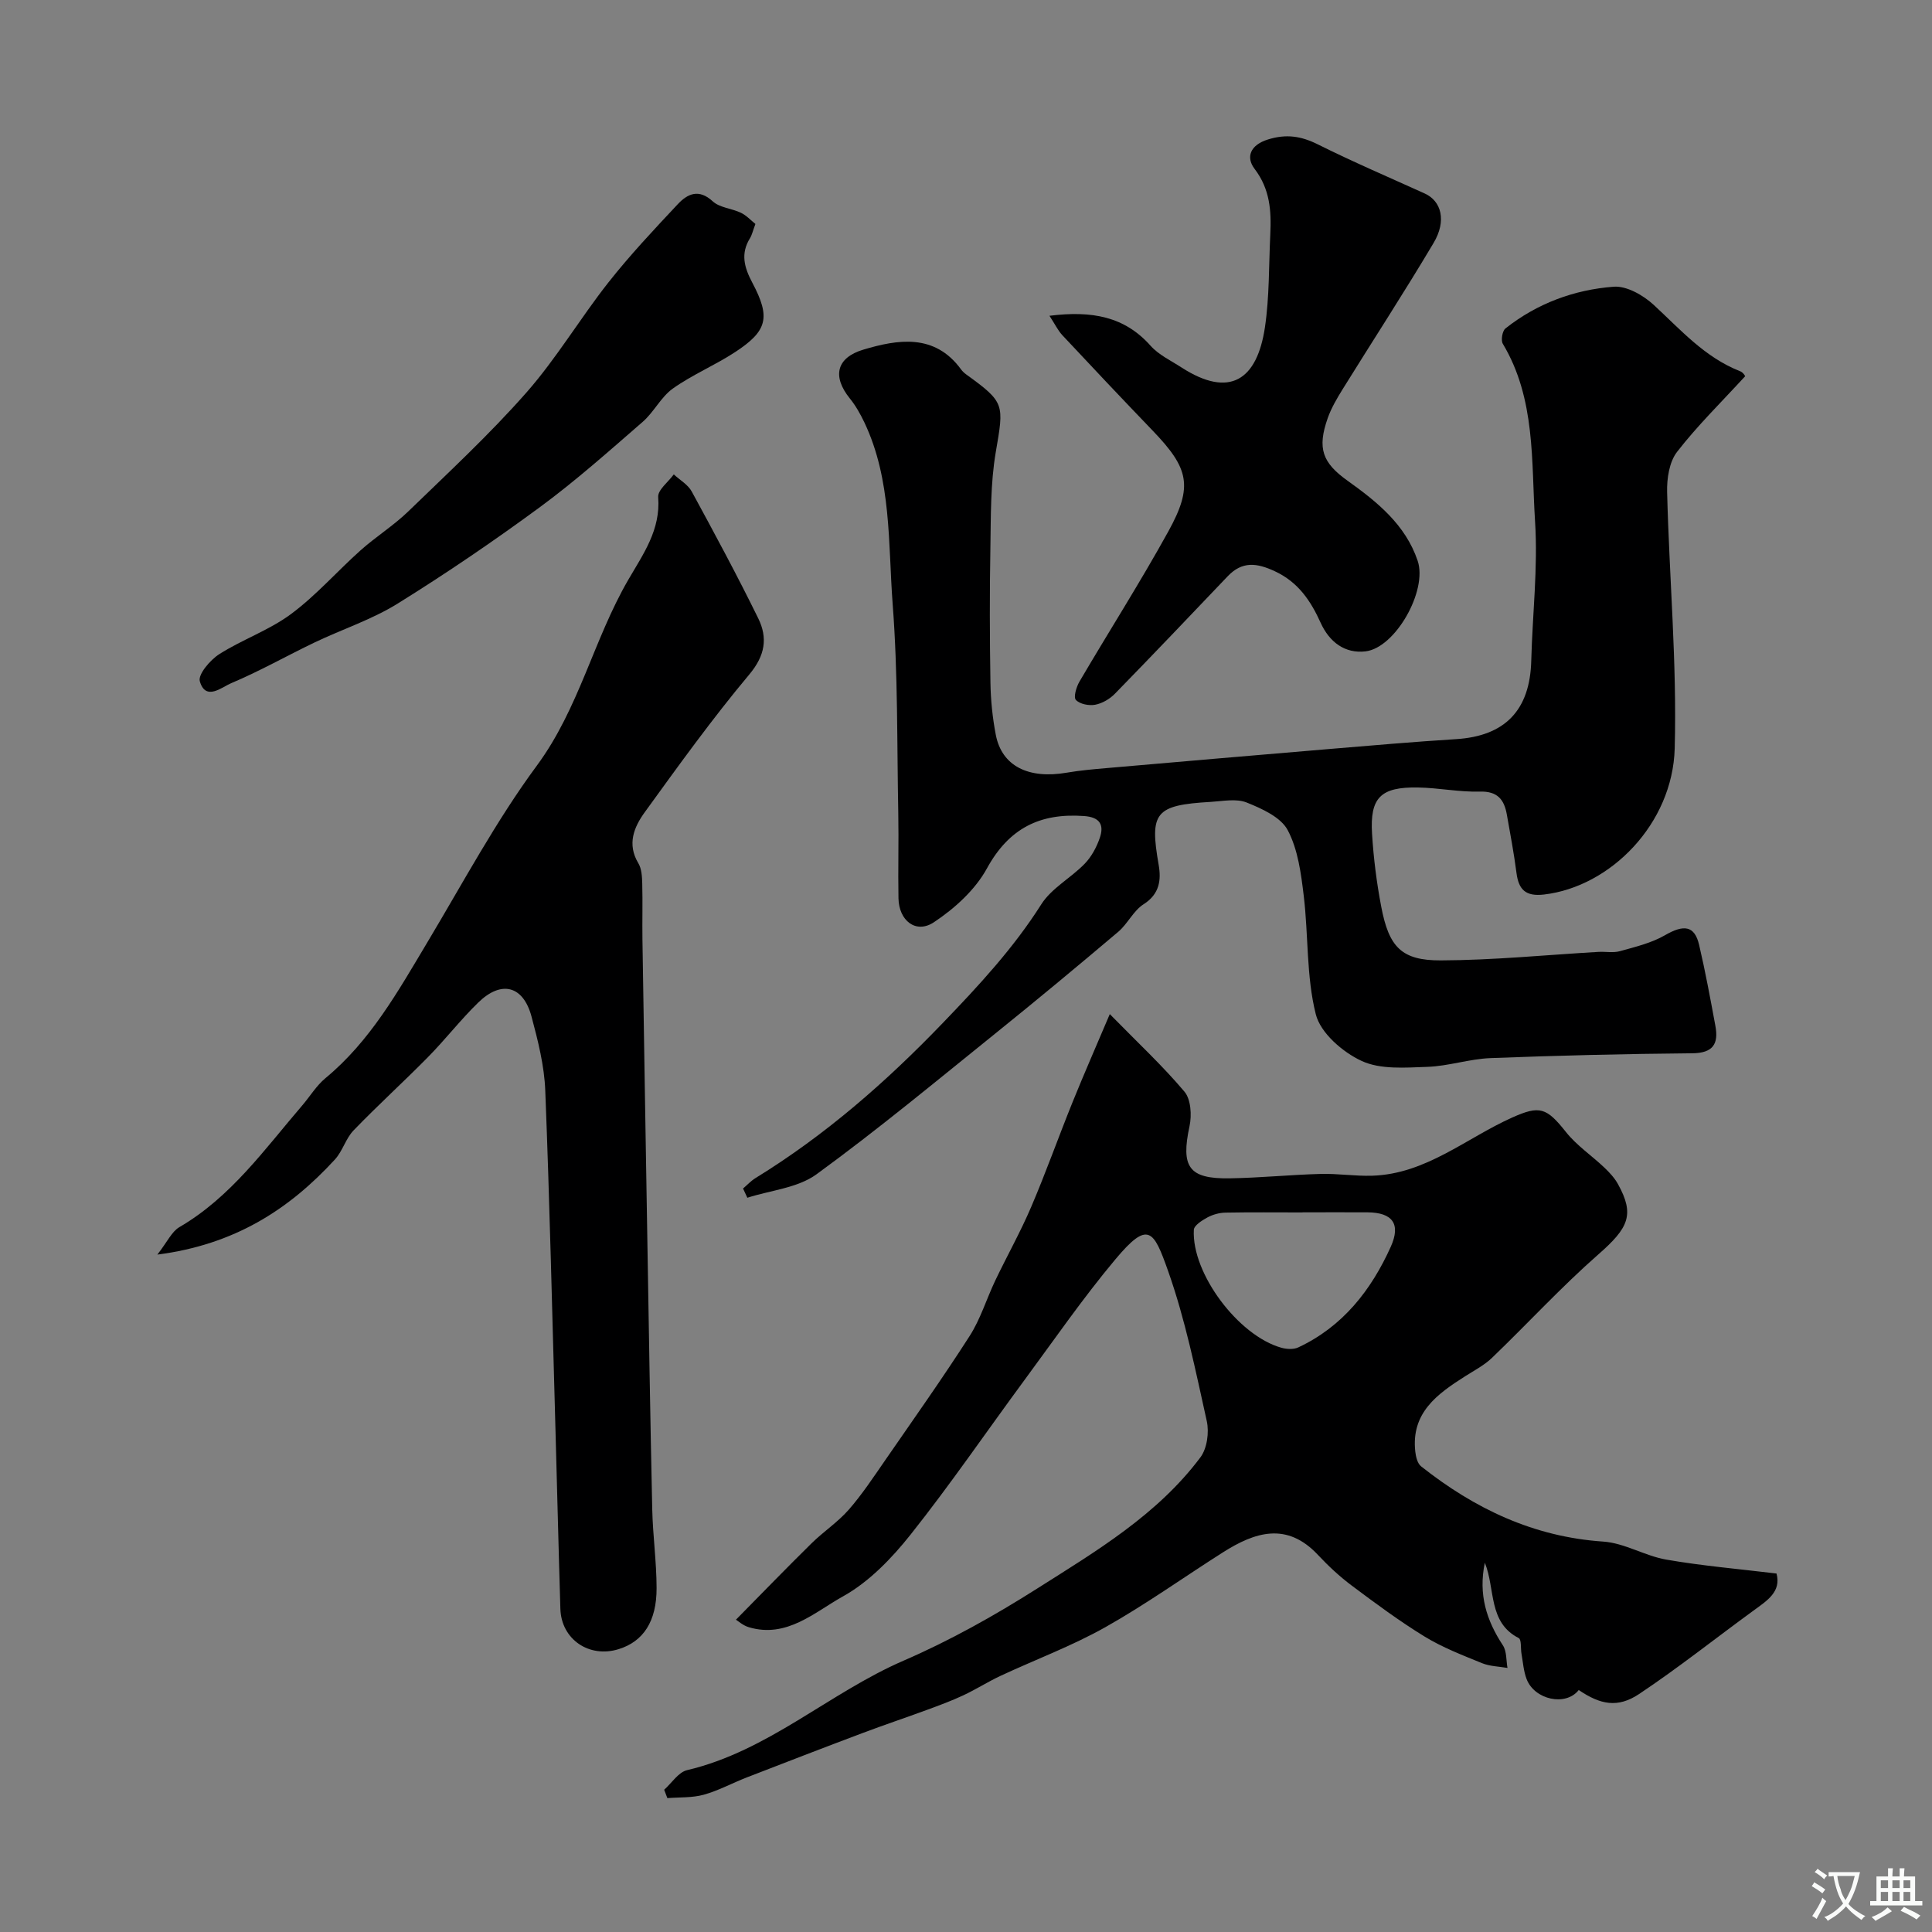 <svg enable-background="new 0 0 400 400" viewBox="0 0 400 400" xmlns="http://www.w3.org/2000/svg"><rect x="0" y="0" width="400" height="400" fill="#808080" stroke="none"/><g fill="#000001"><path d="m361.31 77.9c-4.99 5.44-9.93 10.27-14.11 15.68-1.6 2.08-2.11 5.5-2.04 8.29.44 17.7 2.05 35.41 1.57 53.07-.42 15.63-13.31 28.65-27.05 30.26-3.79.44-5.26-.97-5.71-4.48-.52-4.03-1.28-8.04-1.99-12.05-.55-3.12-1.92-4.89-5.62-4.78-4.25.12-8.52-.78-12.79-.85-7.72-.13-9.97 2.09-9.5 9.61.31 5.05.95 10.11 1.9 15.07 1.59 8.36 4.19 11.15 12.34 11.12 10.87-.04 21.73-1.13 32.6-1.76 1.5-.09 3.08.24 4.48-.15 3.18-.89 6.52-1.68 9.34-3.31 3.87-2.24 6.11-2.01 7.05 1.99 1.3 5.55 2.33 11.16 3.37 16.77.69 3.72-.45 5.65-4.78 5.69-13.93.12-27.87.46-41.79 1-4.37.17-8.69 1.66-13.05 1.81-4.58.16-9.72.59-13.63-1.23-3.93-1.82-8.51-5.79-9.48-9.66-1.98-7.86-1.51-16.32-2.49-24.48-.56-4.65-1.19-9.61-3.32-13.63-1.42-2.69-5.32-4.45-8.48-5.72-2.15-.87-4.94-.29-7.43-.14-11.57.67-12.71 2.18-10.81 13.04.54 3.1.21 6.03-3.1 8.14-2.12 1.34-3.31 4.06-5.28 5.73-8.39 7.1-16.86 14.13-25.42 21.03-12.24 9.86-24.36 19.92-37.05 29.17-3.89 2.83-9.49 3.3-14.31 4.85-.3-.64-.59-1.27-.89-1.91.85-.72 1.62-1.57 2.56-2.15 14.49-8.91 27.08-19.92 38.89-32.22 7.43-7.73 14.54-15.39 20.29-24.46 2.12-3.35 6.13-5.46 8.99-8.41 1.41-1.45 2.47-3.43 3.13-5.36.93-2.7.02-4.29-3.27-4.52-9.08-.65-15.52 2.49-20.1 10.85-2.43 4.44-6.7 8.31-10.99 11.15-3.71 2.46-7.24-.35-7.32-4.97-.11-5.86.07-11.73-.04-17.59-.28-14.43-.06-28.91-1.16-43.28-.96-12.64-.19-25.68-5.85-37.63-.83-1.74-1.8-3.48-3.01-4.97-3.73-4.62-2.76-8.47 2.81-10.13 7.05-2.1 14.72-3.41 20.19 4.08.29.4.67.76 1.07 1.05 8.08 5.84 7.83 6.16 6.13 16.12-1.1 6.46-1 13.16-1.11 19.75-.17 9.33-.14 18.66.01 27.99.06 3.6.43 7.24 1.11 10.77 1.24 6.45 6.73 9.21 14.71 7.83 2.74-.47 5.52-.71 8.3-.95 15.4-1.34 30.8-2.67 46.2-3.96 8.69-.73 17.38-1.48 26.09-2.03 10.13-.63 15.3-5.99 15.56-16.25.25-9.6 1.4-19.25.79-28.78-.8-12.45.17-25.39-6.68-36.83-.43-.73-.1-2.66.55-3.17 6.55-5.19 14.23-8.02 22.42-8.64 2.68-.2 6.11 1.77 8.26 3.75 5.57 5.14 10.59 10.89 17.91 13.75.68.26 1.13 1.15 1.03 1.04z"/><path d="m326.86 349.9c-2.7 3.45-9.16 2.01-10.79-2.26-.63-1.64-.75-3.48-1.06-5.23-.2-1.12.02-2.95-.57-3.26-6.37-3.26-4.81-10.09-7.02-15.61-1.38 6.59.36 11.97 3.73 17.1.82 1.24.67 3.11.96 4.69-1.76-.31-3.63-.33-5.25-.98-4.04-1.65-8.18-3.24-11.88-5.5-5.24-3.21-10.21-6.9-15.14-10.59-2.5-1.87-4.82-4.04-6.96-6.32-6.45-6.9-13.07-4.75-19.72-.52-8.12 5.16-15.97 10.78-24.34 15.49-6.92 3.89-14.44 6.68-21.66 10.05-2.63 1.23-5.09 2.81-7.72 4.04-2.43 1.14-4.96 2.07-7.49 3-4.42 1.63-8.89 3.12-13.29 4.78-8.03 3.02-16.03 6.11-24.03 9.21-3 1.16-5.86 2.74-8.94 3.59-2.39.66-5.01.5-7.52.7-.22-.58-.44-1.15-.66-1.73 1.57-1.4 2.95-3.64 4.75-4.06 16.79-3.95 29.43-16.01 44.84-22.68 9.56-4.14 18.78-9.3 27.59-14.89 12.26-7.77 24.92-15.28 33.84-27.19 1.38-1.84 1.84-5.18 1.32-7.51-2.32-10.45-4.45-21.02-8.01-31.08-3.01-8.51-4.13-10.5-10.91-2.41-6.71 8.01-12.67 16.65-18.88 25.07-7.84 10.64-15.31 21.58-23.53 31.93-3.91 4.92-8.6 9.79-14 12.79-5.87 3.26-11.62 8.72-19.48 6.38-1.22-.36-2.26-1.32-2.67-1.56 5.48-5.56 10.51-10.75 15.66-15.82 2.46-2.42 5.43-4.37 7.69-6.95 2.78-3.18 5.12-6.74 7.53-10.22 5.9-8.54 11.9-17.01 17.5-25.74 2.25-3.51 3.49-7.67 5.3-11.47 2.44-5.11 5.23-10.07 7.45-15.27 3.05-7.13 5.64-14.45 8.55-21.65 2.36-5.83 4.89-11.59 7.72-18.26 5.84 5.96 10.98 10.74 15.46 16.06 1.34 1.59 1.53 4.88 1.05 7.13-1.82 8.46-.19 10.95 8.33 10.81 6.27-.1 12.53-.74 18.8-.91 3.55-.1 7.13.48 10.68.37 11.15-.35 19.44-7.77 29-12.05 5.69-2.54 7.09-2.08 11.13 3.01 2.22 2.79 5.33 4.87 7.95 7.36 1.06 1.01 2.11 2.14 2.81 3.41 3.51 6.34 2.21 9.07-4.08 14.58-7.67 6.73-14.61 14.3-21.98 21.38-1.6 1.54-3.66 2.61-5.56 3.82-5.79 3.67-11.24 7.57-10.34 15.62.12 1.06.45 2.44 1.19 3.03 11.08 8.78 23.31 14.62 37.74 15.59 4.4.3 8.6 2.96 13.03 3.73 7.42 1.29 14.96 1.93 22.83 2.88 1.01 3.77-1.93 5.6-4.72 7.64-7.92 5.77-15.6 11.89-23.75 17.32-4.39 2.92-7.99 2.21-12.48-.84zm-57.17-98.9v.02c-5.32 0-10.65-.06-15.97.04-1.26.02-2.62.4-3.72.99-1.12.61-2.78 1.65-2.83 2.58-.47 9.01 9.21 21.92 18.14 24.41 1.08.3 2.51.38 3.47-.07 9.21-4.3 15.1-11.84 19.15-20.81 2.17-4.8.33-7.11-4.77-7.16-4.49-.03-8.98 0-13.47 0z"/><path d="m32.58 259.75c2.08-2.67 2.98-4.76 4.55-5.68 10.69-6.23 17.66-16.14 25.47-25.23 1.6-1.87 2.91-4.07 4.77-5.61 9.32-7.7 15.06-18.02 21.12-28.15 7.37-12.31 14.17-25.07 22.66-36.57 8.73-11.83 11.75-26.09 18.91-38.44 3.13-5.4 6.74-10.37 6.21-17.16-.11-1.47 2.09-3.12 3.23-4.69 1.26 1.17 2.94 2.11 3.72 3.55 4.72 8.67 9.41 17.37 13.76 26.24 1.99 4.05 1.46 7.7-1.87 11.66-7.65 9.13-14.62 18.83-21.62 28.49-2.21 3.05-3.72 6.59-1.33 10.56.7 1.16.77 2.81.81 4.25.1 3.83-.01 7.66.04 11.49.32 20.42.65 40.84 1 61.26.32 18.92.61 37.85 1.03 56.77.12 5.44.89 10.86.9 16.29.02 6.93-2.76 11.07-7.83 12.65-6.12 1.92-11.9-2.01-12.09-8.34-.38-12.42-.67-24.85-1.02-37.27-.66-23.35-1.19-46.71-2.11-70.06-.2-5.14-1.51-10.3-2.85-15.31-1.72-6.4-6.24-7.55-11.03-2.88-3.66 3.56-6.81 7.65-10.4 11.29-5.06 5.14-10.41 9.99-15.41 15.18-1.62 1.68-2.27 4.29-3.86 6.02-9.52 10.37-20.78 17.63-36.76 19.69z"/><path d="m217.28 65.38c8.8-1.1 15.54.14 20.93 6.2 1.68 1.89 4.2 3.07 6.39 4.49 10.04 6.48 15.67 2.56 17.29-8.3.94-6.33.8-12.83 1.11-19.26.23-4.82-.04-9.34-3.26-13.56-1.82-2.39-.93-4.93 2.8-6.08 3.78-1.17 6.84-.7 10.3 1.02 7.26 3.62 14.74 6.82 22.13 10.17 3.47 1.57 4.56 5.66 1.84 10.24-6.07 10.21-12.56 20.18-18.83 30.28-1.18 1.91-2.35 3.89-3.09 5.99-2.22 6.29-1.08 9.25 4.11 12.96 6.12 4.37 11.99 9.1 14.51 16.57 2.09 6.17-4.62 18.05-10.81 18.76-4.23.49-7.45-1.9-9.27-5.91-2.05-4.53-4.63-8.42-9.49-10.68-3.73-1.74-6.75-2.11-9.74 1.02-7.76 8.14-15.51 16.29-23.37 24.34-1.06 1.09-2.62 2-4.09 2.28-1.28.24-3.18-.13-3.99-1-.53-.56.09-2.68.74-3.79 6.1-10.4 12.6-20.58 18.42-31.13 5.14-9.33 4.23-13.03-3.21-20.78-6.31-6.57-12.57-13.19-18.79-19.85-.91-1-1.5-2.26-2.63-3.98z"/><path d="m156.4 46.37c-.54 1.44-.71 2.27-1.12 2.94-1.99 3.21-1.2 6.05.48 9.22 3.83 7.22 3.13 9.98-3.58 14.38-4.15 2.72-8.83 4.66-12.87 7.53-2.47 1.76-3.92 4.88-6.26 6.91-6.93 6.02-13.81 12.15-21.19 17.59-9.57 7.04-19.43 13.75-29.52 20.02-5.34 3.32-11.49 5.32-17.2 8.05-5.79 2.77-11.4 5.97-17.31 8.45-1.89.8-5.26 3.76-6.46-.41-.41-1.41 2.14-4.41 4.02-5.61 4.78-3.04 10.33-4.95 14.85-8.3 5.2-3.85 9.54-8.85 14.4-13.19 3.17-2.83 6.84-5.12 9.88-8.06 8.31-8.05 16.83-15.94 24.46-24.61 6.23-7.08 11.1-15.33 16.95-22.76 4.47-5.68 9.45-10.97 14.4-16.25 2.01-2.14 4.34-3.26 7.24-.58 1.44 1.32 3.92 1.45 5.82 2.36 1.14.54 2.05 1.55 3.01 2.32z"/></g><path d="m377.9 391.2c-.2.3-.4.5-.6.8-.7-.6-1.4-1-2.2-1.5.2-.3.4-.5.5-.8.6.4 1.4.8 2.3 1.5zm-1.8 6.1c-.2-.2-.5-.4-.9-.6.4-.6.8-1.2 1.2-1.9s.7-1.3.9-1.9c.3.3.5.5.8.7-.7 1.3-1.4 2.6-2 3.7zm2.2-9c-.3.3-.5.5-.6.8-.6-.6-1.3-1.1-2-1.5.3-.3.5-.5.6-.7.6.5 1.3.9 2 1.4zm.3.2v-.9h2 4.5c-.3 1.3-.6 2.5-1 3.6s-.9 2.1-1.4 3c.4.5 1 1 1.6 1.4s1.2.8 1.9 1.1c-.3.2-.5.4-.8.8-.4-.3-1-.7-1.6-1.2s-1.2-1.1-1.6-1.6c-.5.6-1.1 1.1-1.7 1.6s-1.4.9-2.1 1.4c-.1-.3-.3-.5-.7-.8.6-.2 1.2-.5 1.9-1s1.4-1.1 2-1.8c-.5-.8-.9-1.6-1.2-2.5s-.6-2-.8-3.2c-.4.1-.7.1-1 .1zm2.5 2.7c.2 1 .7 1.7 1 2.2.3-.5.6-1.1 1-2s.6-1.9.9-3h-3.2-.4c.1.9.3 1.8.7 2.8z" fill="#fafbfa"/><path d="m396.5 388.5v1.5 3.6h1.5v.9c-.4 0-1 0-1.7 0h-7.9c-.5 0-.9 0-1.2 0v-.9h1.3v-3.5c0-.7 0-1.2 0-1.6h2.4c0-.8 0-1.4 0-1.7h1c0 .3-.1.8-.1 1.7h1.5c0-.8 0-1.4 0-1.7h1c0 .3-.1.9-.1 1.7zm-8.2 9.2c-.2-.3-.5-.5-.8-.8.8-.3 1.4-.6 1.9-.9s1-.7 1.4-1.1c.3.3.6.5.9.8-1.6 1-2.8 1.6-3.4 2zm2.6-6.8v-1.6h-1.5v1.6zm0 2.7v-1.9h-1.5v1.9zm2.4-2.7v-1.6h-1.5v1.6zm0 2.7v-1.9h-1.5v1.9zm.2 2 .7-.8c.4.2.9.5 1.6.8s1.3.7 1.8 1c-.3.3-.5.5-.8.8-.4-.3-1.5-1-3.3-1.8zm2-4.7v-1.6h-1.4v1.6zm0 2.7v-1.9h-1.4v1.9z" fill="#fafbfa"/></svg>